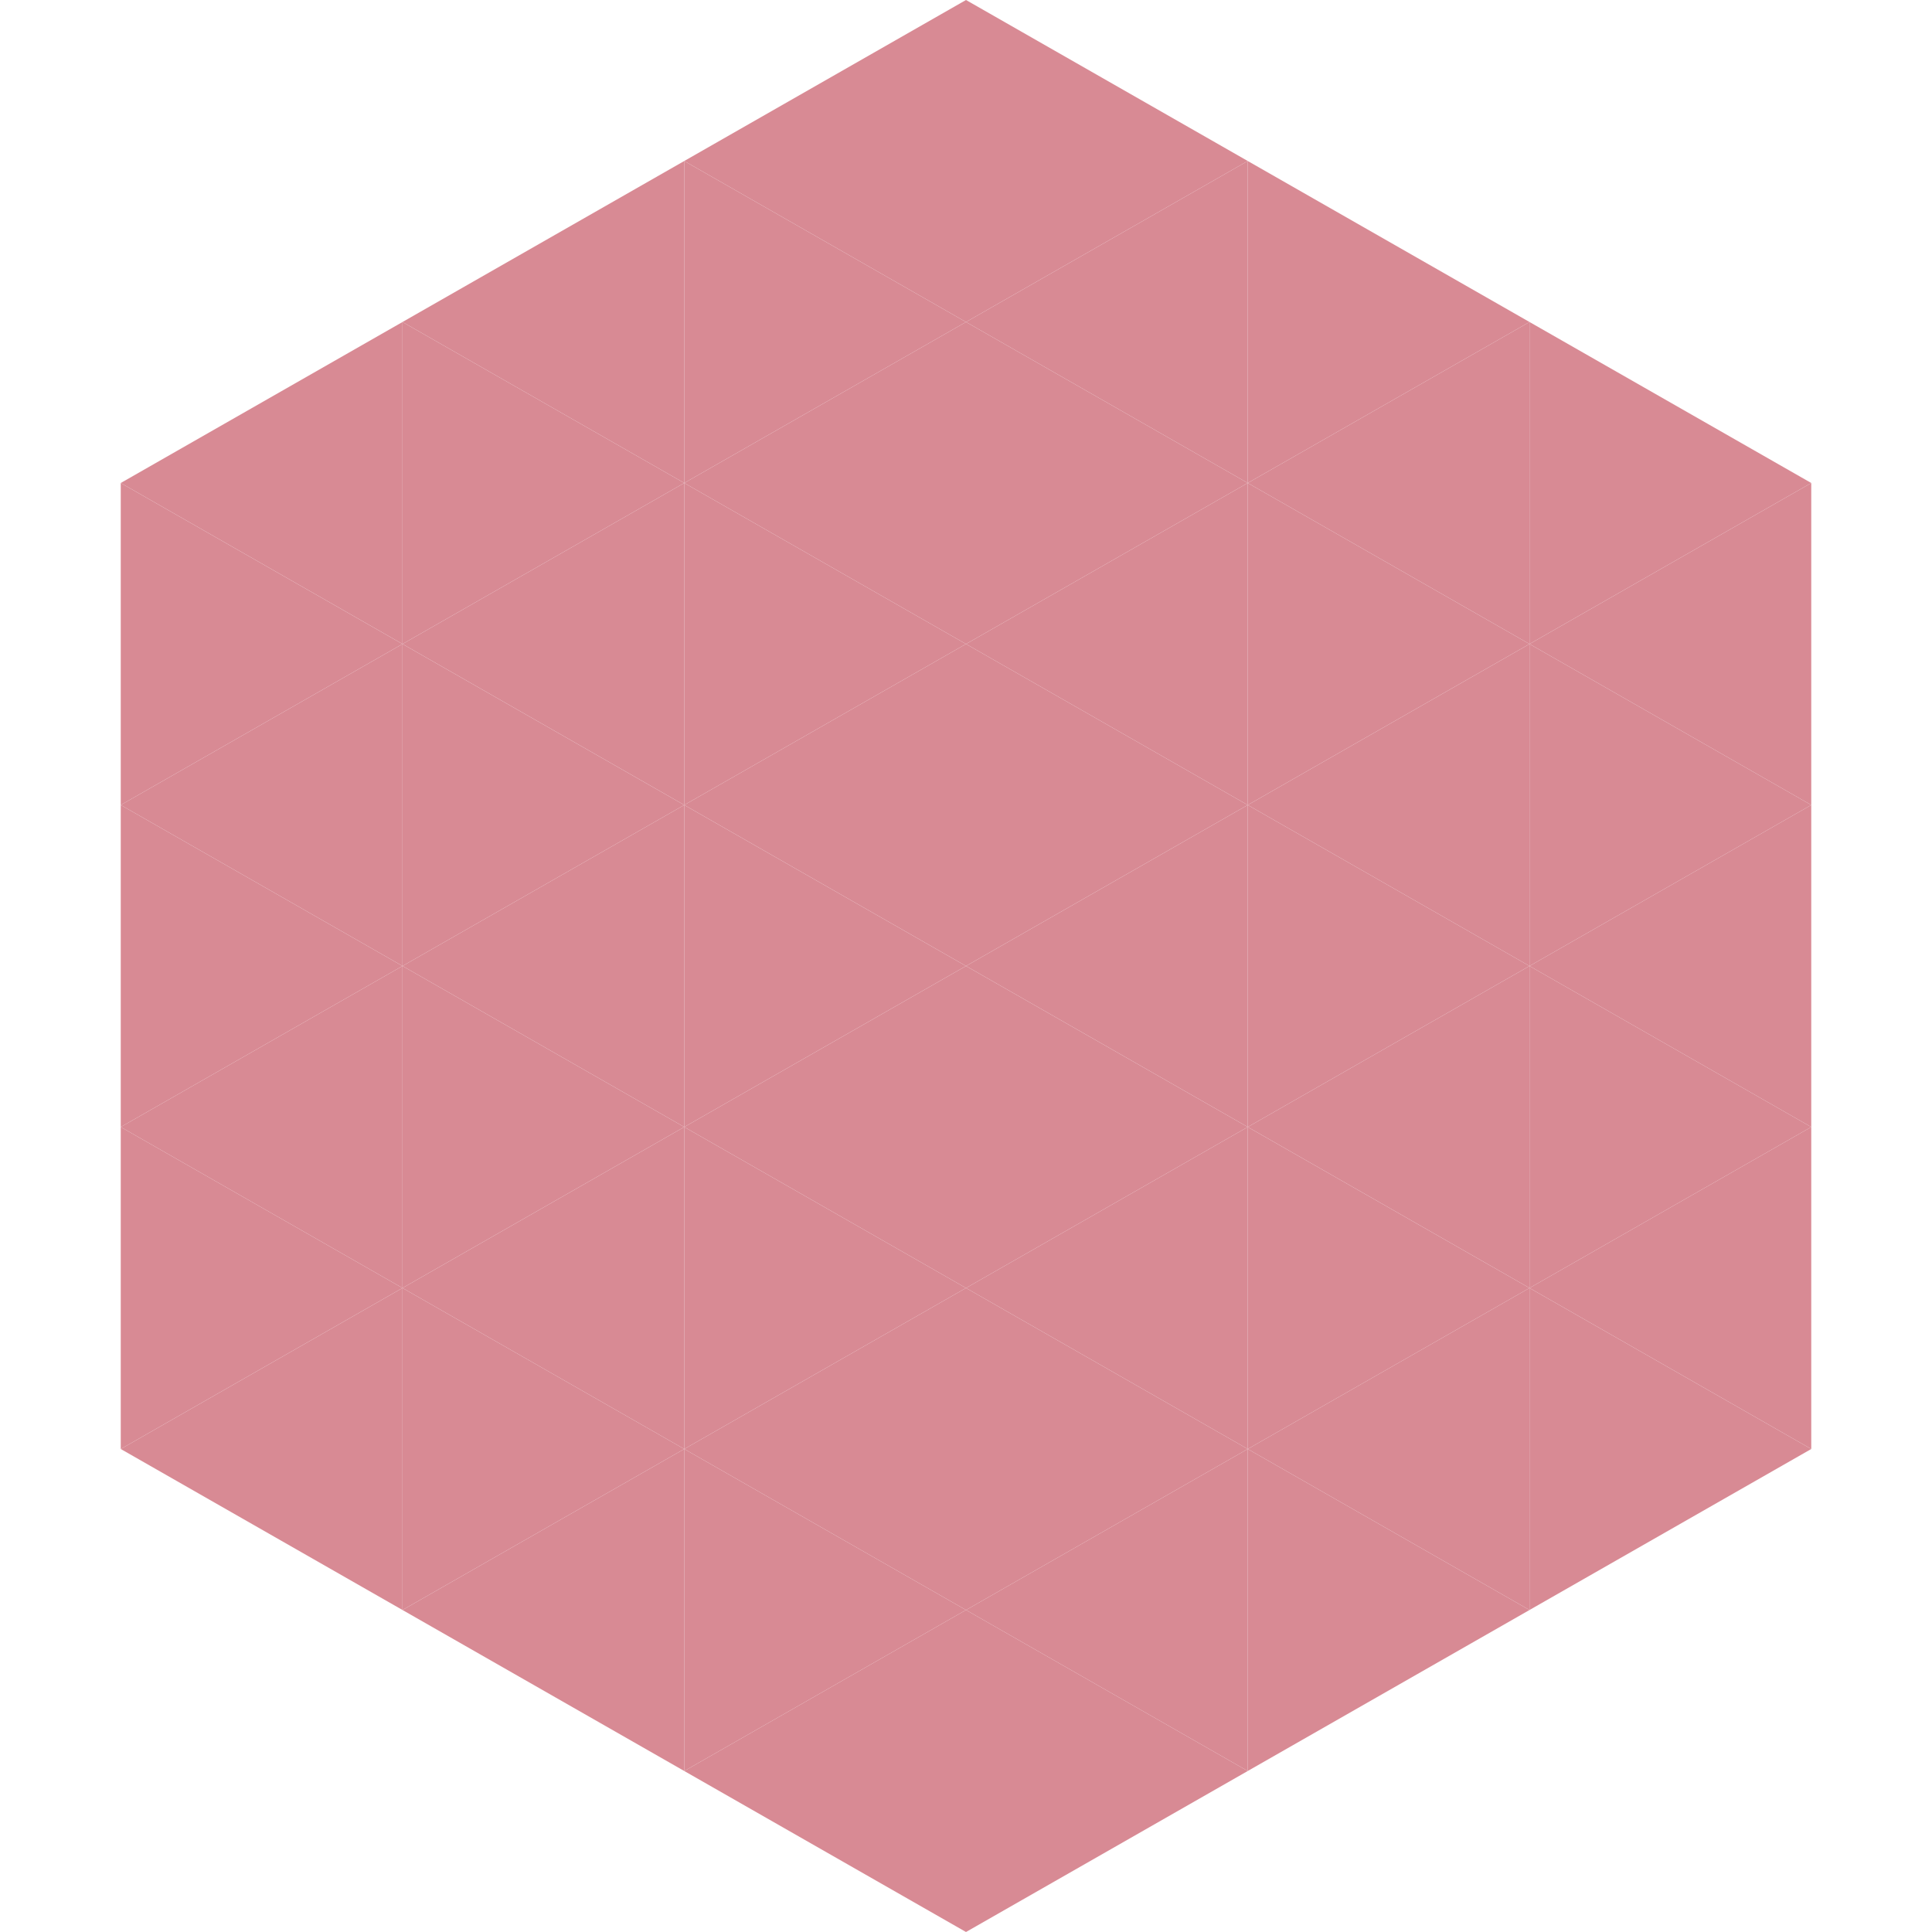<?xml version="1.0"?>
<!-- Generated by SVGo -->
<svg width="240" height="240"
     xmlns="http://www.w3.org/2000/svg"
     xmlns:xlink="http://www.w3.org/1999/xlink">
<polygon points="50,40 15,60 50,80" style="fill:rgb(216,138,148)" />
<polygon points="190,40 225,60 190,80" style="fill:rgb(216,138,148)" />
<polygon points="15,60 50,80 15,100" style="fill:rgb(216,138,148)" />
<polygon points="225,60 190,80 225,100" style="fill:rgb(216,138,148)" />
<polygon points="50,80 15,100 50,120" style="fill:rgb(216,138,148)" />
<polygon points="190,80 225,100 190,120" style="fill:rgb(216,138,148)" />
<polygon points="15,100 50,120 15,140" style="fill:rgb(216,138,148)" />
<polygon points="225,100 190,120 225,140" style="fill:rgb(216,138,148)" />
<polygon points="50,120 15,140 50,160" style="fill:rgb(216,138,148)" />
<polygon points="190,120 225,140 190,160" style="fill:rgb(216,138,148)" />
<polygon points="15,140 50,160 15,180" style="fill:rgb(216,138,148)" />
<polygon points="225,140 190,160 225,180" style="fill:rgb(216,138,148)" />
<polygon points="50,160 15,180 50,200" style="fill:rgb(216,138,148)" />
<polygon points="190,160 225,180 190,200" style="fill:rgb(216,138,148)" />
<polygon points="15,180 50,200 15,220" style="fill:rgb(255,255,255); fill-opacity:0" />
<polygon points="225,180 190,200 225,220" style="fill:rgb(255,255,255); fill-opacity:0" />
<polygon points="50,0 85,20 50,40" style="fill:rgb(255,255,255); fill-opacity:0" />
<polygon points="190,0 155,20 190,40" style="fill:rgb(255,255,255); fill-opacity:0" />
<polygon points="85,20 50,40 85,60" style="fill:rgb(216,138,148)" />
<polygon points="155,20 190,40 155,60" style="fill:rgb(216,138,148)" />
<polygon points="50,40 85,60 50,80" style="fill:rgb(216,138,148)" />
<polygon points="190,40 155,60 190,80" style="fill:rgb(216,138,148)" />
<polygon points="85,60 50,80 85,100" style="fill:rgb(216,138,148)" />
<polygon points="155,60 190,80 155,100" style="fill:rgb(216,138,148)" />
<polygon points="50,80 85,100 50,120" style="fill:rgb(216,138,148)" />
<polygon points="190,80 155,100 190,120" style="fill:rgb(216,138,148)" />
<polygon points="85,100 50,120 85,140" style="fill:rgb(216,138,148)" />
<polygon points="155,100 190,120 155,140" style="fill:rgb(216,138,148)" />
<polygon points="50,120 85,140 50,160" style="fill:rgb(216,138,148)" />
<polygon points="190,120 155,140 190,160" style="fill:rgb(216,138,148)" />
<polygon points="85,140 50,160 85,180" style="fill:rgb(216,138,148)" />
<polygon points="155,140 190,160 155,180" style="fill:rgb(216,138,148)" />
<polygon points="50,160 85,180 50,200" style="fill:rgb(216,138,148)" />
<polygon points="190,160 155,180 190,200" style="fill:rgb(216,138,148)" />
<polygon points="85,180 50,200 85,220" style="fill:rgb(216,138,148)" />
<polygon points="155,180 190,200 155,220" style="fill:rgb(216,138,148)" />
<polygon points="120,0 85,20 120,40" style="fill:rgb(216,138,148)" />
<polygon points="120,0 155,20 120,40" style="fill:rgb(216,138,148)" />
<polygon points="85,20 120,40 85,60" style="fill:rgb(216,138,148)" />
<polygon points="155,20 120,40 155,60" style="fill:rgb(216,138,148)" />
<polygon points="120,40 85,60 120,80" style="fill:rgb(216,138,148)" />
<polygon points="120,40 155,60 120,80" style="fill:rgb(216,138,148)" />
<polygon points="85,60 120,80 85,100" style="fill:rgb(216,138,148)" />
<polygon points="155,60 120,80 155,100" style="fill:rgb(216,138,148)" />
<polygon points="120,80 85,100 120,120" style="fill:rgb(216,138,148)" />
<polygon points="120,80 155,100 120,120" style="fill:rgb(216,138,148)" />
<polygon points="85,100 120,120 85,140" style="fill:rgb(216,138,148)" />
<polygon points="155,100 120,120 155,140" style="fill:rgb(216,138,148)" />
<polygon points="120,120 85,140 120,160" style="fill:rgb(216,138,148)" />
<polygon points="120,120 155,140 120,160" style="fill:rgb(216,138,148)" />
<polygon points="85,140 120,160 85,180" style="fill:rgb(216,138,148)" />
<polygon points="155,140 120,160 155,180" style="fill:rgb(216,138,148)" />
<polygon points="120,160 85,180 120,200" style="fill:rgb(216,138,148)" />
<polygon points="120,160 155,180 120,200" style="fill:rgb(216,138,148)" />
<polygon points="85,180 120,200 85,220" style="fill:rgb(216,138,148)" />
<polygon points="155,180 120,200 155,220" style="fill:rgb(216,138,148)" />
<polygon points="120,200 85,220 120,240" style="fill:rgb(216,138,148)" />
<polygon points="120,200 155,220 120,240" style="fill:rgb(216,138,148)" />
<polygon points="85,220 120,240 85,260" style="fill:rgb(255,255,255); fill-opacity:0" />
<polygon points="155,220 120,240 155,260" style="fill:rgb(255,255,255); fill-opacity:0" />
</svg>
